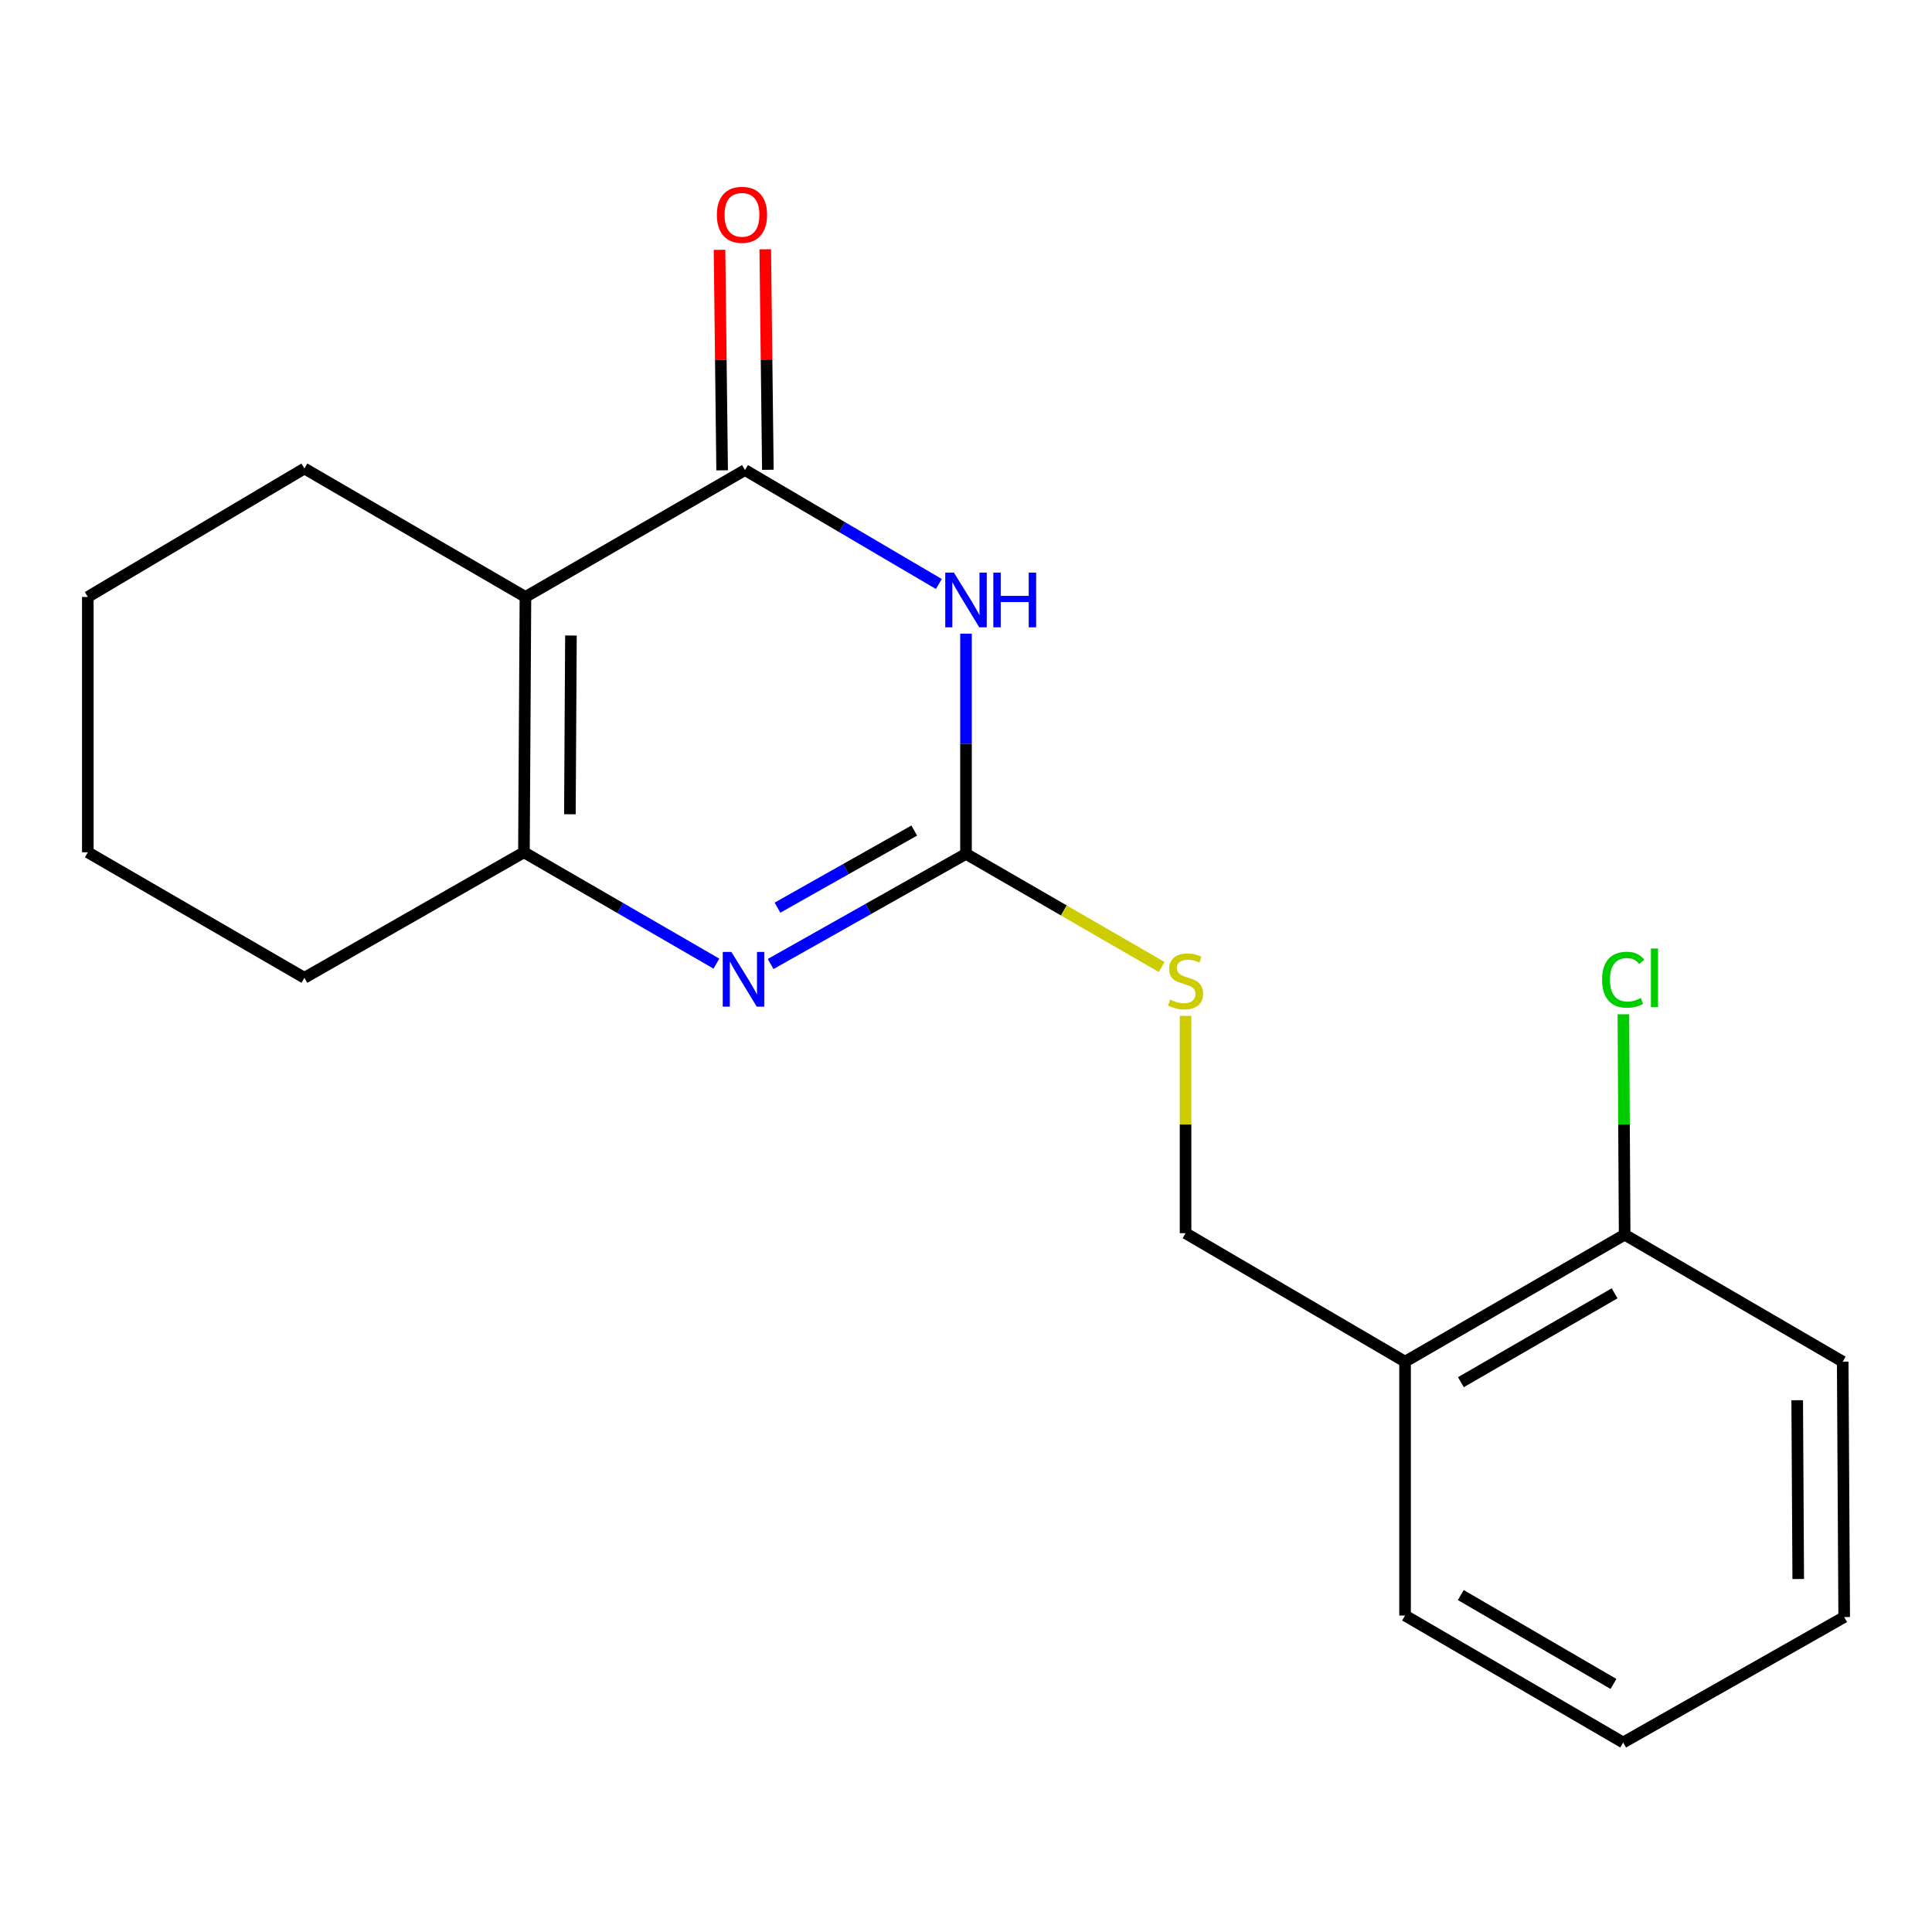 <?xml version='1.0' encoding='iso-8859-1'?>
<svg version='1.1' baseProfile='full'
              xmlns='http://www.w3.org/2000/svg'
                      xmlns:rdkit='http://www.rdkit.org/xml'
                      xmlns:xlink='http://www.w3.org/1999/xlink'
                  xml:space='preserve'
width='1000px' height='1000px' viewBox='0 0 1000 1000'>
<!-- END OF HEADER -->
<rect style='opacity:1.0;fill:#FFFFFF;stroke:none' width='1000' height='1000' x='0' y='0'> </rect>
<path class='bond-0' d='M 485.943,302.28 L 435.775,272.791' style='fill:none;fill-rule:evenodd;stroke:#0000FF;stroke-width:6px;stroke-linecap:butt;stroke-linejoin:miter;stroke-opacity:1' />
<path class='bond-0' d='M 435.775,272.791 L 385.608,243.301' style='fill:none;fill-rule:evenodd;stroke:#000000;stroke-width:6px;stroke-linecap:butt;stroke-linejoin:miter;stroke-opacity:1' />
<path class='bond-1' d='M 500,327.989 L 500,384.976' style='fill:none;fill-rule:evenodd;stroke:#0000FF;stroke-width:6px;stroke-linecap:butt;stroke-linejoin:miter;stroke-opacity:1' />
<path class='bond-1' d='M 500,384.976 L 500,441.963' style='fill:none;fill-rule:evenodd;stroke:#000000;stroke-width:6px;stroke-linecap:butt;stroke-linejoin:miter;stroke-opacity:1' />
<path class='bond-2' d='M 385.608,243.301 L 271.965,308.978' style='fill:none;fill-rule:evenodd;stroke:#000000;stroke-width:6px;stroke-linecap:butt;stroke-linejoin:miter;stroke-opacity:1' />
<path class='bond-9' d='M 397.44,243.161 L 396.765,186.096' style='fill:none;fill-rule:evenodd;stroke:#000000;stroke-width:6px;stroke-linecap:butt;stroke-linejoin:miter;stroke-opacity:1' />
<path class='bond-9' d='M 396.765,186.096 L 396.09,129.031' style='fill:none;fill-rule:evenodd;stroke:#FF0000;stroke-width:6px;stroke-linecap:butt;stroke-linejoin:miter;stroke-opacity:1' />
<path class='bond-9' d='M 373.775,243.441 L 373.099,186.376' style='fill:none;fill-rule:evenodd;stroke:#000000;stroke-width:6px;stroke-linecap:butt;stroke-linejoin:miter;stroke-opacity:1' />
<path class='bond-9' d='M 373.099,186.376 L 372.424,129.311' style='fill:none;fill-rule:evenodd;stroke:#FF0000;stroke-width:6px;stroke-linecap:butt;stroke-linejoin:miter;stroke-opacity:1' />
<path class='bond-3' d='M 500,441.963 L 449.439,470.468' style='fill:none;fill-rule:evenodd;stroke:#000000;stroke-width:6px;stroke-linecap:butt;stroke-linejoin:miter;stroke-opacity:1' />
<path class='bond-3' d='M 449.439,470.468 L 398.877,498.972' style='fill:none;fill-rule:evenodd;stroke:#0000FF;stroke-width:6px;stroke-linecap:butt;stroke-linejoin:miter;stroke-opacity:1' />
<path class='bond-3' d='M 473.209,429.897 L 437.816,449.851' style='fill:none;fill-rule:evenodd;stroke:#000000;stroke-width:6px;stroke-linecap:butt;stroke-linejoin:miter;stroke-opacity:1' />
<path class='bond-3' d='M 437.816,449.851 L 402.423,469.804' style='fill:none;fill-rule:evenodd;stroke:#0000FF;stroke-width:6px;stroke-linecap:butt;stroke-linejoin:miter;stroke-opacity:1' />
<path class='bond-5' d='M 500,441.963 L 550.641,471.241' style='fill:none;fill-rule:evenodd;stroke:#000000;stroke-width:6px;stroke-linecap:butt;stroke-linejoin:miter;stroke-opacity:1' />
<path class='bond-5' d='M 550.641,471.241 L 601.281,500.519' style='fill:none;fill-rule:evenodd;stroke:#CCCC00;stroke-width:6px;stroke-linecap:butt;stroke-linejoin:miter;stroke-opacity:1' />
<path class='bond-11' d='M 271.965,308.978 L 157.559,242.499' style='fill:none;fill-rule:evenodd;stroke:#000000;stroke-width:6px;stroke-linecap:butt;stroke-linejoin:miter;stroke-opacity:1' />
<path class='bond-19' d='M 271.965,308.978 L 271.189,441.148' style='fill:none;fill-rule:evenodd;stroke:#000000;stroke-width:6px;stroke-linecap:butt;stroke-linejoin:miter;stroke-opacity:1' />
<path class='bond-19' d='M 295.515,328.943 L 294.972,421.461' style='fill:none;fill-rule:evenodd;stroke:#000000;stroke-width:6px;stroke-linecap:butt;stroke-linejoin:miter;stroke-opacity:1' />
<path class='bond-4' d='M 370.81,498.779 L 320.999,469.963' style='fill:none;fill-rule:evenodd;stroke:#0000FF;stroke-width:6px;stroke-linecap:butt;stroke-linejoin:miter;stroke-opacity:1' />
<path class='bond-4' d='M 320.999,469.963 L 271.189,441.148' style='fill:none;fill-rule:evenodd;stroke:#000000;stroke-width:6px;stroke-linecap:butt;stroke-linejoin:miter;stroke-opacity:1' />
<path class='bond-12' d='M 271.189,441.148 L 157.559,506.115' style='fill:none;fill-rule:evenodd;stroke:#000000;stroke-width:6px;stroke-linecap:butt;stroke-linejoin:miter;stroke-opacity:1' />
<path class='bond-7' d='M 613.643,525.812 L 613.643,582.054' style='fill:none;fill-rule:evenodd;stroke:#CCCC00;stroke-width:6px;stroke-linecap:butt;stroke-linejoin:miter;stroke-opacity:1' />
<path class='bond-7' d='M 613.643,582.054 L 613.643,638.297' style='fill:none;fill-rule:evenodd;stroke:#000000;stroke-width:6px;stroke-linecap:butt;stroke-linejoin:miter;stroke-opacity:1' />
<path class='bond-6' d='M 727.26,704.789 L 613.643,638.297' style='fill:none;fill-rule:evenodd;stroke:#000000;stroke-width:6px;stroke-linecap:butt;stroke-linejoin:miter;stroke-opacity:1' />
<path class='bond-8' d='M 727.26,704.789 L 840.916,639.073' style='fill:none;fill-rule:evenodd;stroke:#000000;stroke-width:6px;stroke-linecap:butt;stroke-linejoin:miter;stroke-opacity:1' />
<path class='bond-8' d='M 756.155,715.421 L 835.714,669.419' style='fill:none;fill-rule:evenodd;stroke:#000000;stroke-width:6px;stroke-linecap:butt;stroke-linejoin:miter;stroke-opacity:1' />
<path class='bond-13' d='M 727.26,704.789 L 727.26,836.196' style='fill:none;fill-rule:evenodd;stroke:#000000;stroke-width:6px;stroke-linecap:butt;stroke-linejoin:miter;stroke-opacity:1' />
<path class='bond-10' d='M 840.916,639.073 L 840.588,582.026' style='fill:none;fill-rule:evenodd;stroke:#000000;stroke-width:6px;stroke-linecap:butt;stroke-linejoin:miter;stroke-opacity:1' />
<path class='bond-10' d='M 840.588,582.026 L 840.261,524.979' style='fill:none;fill-rule:evenodd;stroke:#00CC00;stroke-width:6px;stroke-linecap:butt;stroke-linejoin:miter;stroke-opacity:1' />
<path class='bond-14' d='M 840.916,639.073 L 953.783,704.789' style='fill:none;fill-rule:evenodd;stroke:#000000;stroke-width:6px;stroke-linecap:butt;stroke-linejoin:miter;stroke-opacity:1' />
<path class='bond-15' d='M 157.559,242.499 L 45.455,308.978' style='fill:none;fill-rule:evenodd;stroke:#000000;stroke-width:6px;stroke-linecap:butt;stroke-linejoin:miter;stroke-opacity:1' />
<path class='bond-16' d='M 157.559,506.115 L 45.455,441.148' style='fill:none;fill-rule:evenodd;stroke:#000000;stroke-width:6px;stroke-linecap:butt;stroke-linejoin:miter;stroke-opacity:1' />
<path class='bond-17' d='M 727.26,836.196 L 840.153,901.912' style='fill:none;fill-rule:evenodd;stroke:#000000;stroke-width:6px;stroke-linecap:butt;stroke-linejoin:miter;stroke-opacity:1' />
<path class='bond-17' d='M 756.1,825.599 L 835.126,871.601' style='fill:none;fill-rule:evenodd;stroke:#000000;stroke-width:6px;stroke-linecap:butt;stroke-linejoin:miter;stroke-opacity:1' />
<path class='bond-21' d='M 953.783,704.789 L 954.545,836.985' style='fill:none;fill-rule:evenodd;stroke:#000000;stroke-width:6px;stroke-linecap:butt;stroke-linejoin:miter;stroke-opacity:1' />
<path class='bond-21' d='M 930.23,724.755 L 930.764,817.292' style='fill:none;fill-rule:evenodd;stroke:#000000;stroke-width:6px;stroke-linecap:butt;stroke-linejoin:miter;stroke-opacity:1' />
<path class='bond-20' d='M 45.455,308.978 L 45.455,441.148' style='fill:none;fill-rule:evenodd;stroke:#000000;stroke-width:6px;stroke-linecap:butt;stroke-linejoin:miter;stroke-opacity:1' />
<path class='bond-18' d='M 840.153,901.912 L 954.545,836.985' style='fill:none;fill-rule:evenodd;stroke:#000000;stroke-width:6px;stroke-linecap:butt;stroke-linejoin:miter;stroke-opacity:1' />
<path  class='atom-0' d='M 493.74 296.383
L 503.02 311.383
Q 503.94 312.863, 505.42 315.543
Q 506.9 318.223, 506.98 318.383
L 506.98 296.383
L 510.74 296.383
L 510.74 324.703
L 506.86 324.703
L 496.9 308.303
Q 495.74 306.383, 494.5 304.183
Q 493.3 301.983, 492.94 301.303
L 492.94 324.703
L 489.26 324.703
L 489.26 296.383
L 493.74 296.383
' fill='#0000FF'/>
<path  class='atom-0' d='M 514.14 296.383
L 517.98 296.383
L 517.98 308.423
L 532.46 308.423
L 532.46 296.383
L 536.3 296.383
L 536.3 324.703
L 532.46 324.703
L 532.46 311.623
L 517.98 311.623
L 517.98 324.703
L 514.14 324.703
L 514.14 296.383
' fill='#0000FF'/>
<path  class='atom-4' d='M 378.572 492.73
L 387.852 507.73
Q 388.772 509.21, 390.252 511.89
Q 391.732 514.57, 391.812 514.73
L 391.812 492.73
L 395.572 492.73
L 395.572 521.05
L 391.692 521.05
L 381.732 504.65
Q 380.572 502.73, 379.332 500.53
Q 378.132 498.33, 377.772 497.65
L 377.772 521.05
L 374.092 521.05
L 374.092 492.73
L 378.572 492.73
' fill='#0000FF'/>
<path  class='atom-6' d='M 605.643 517.386
Q 605.963 517.506, 607.283 518.066
Q 608.603 518.626, 610.043 518.986
Q 611.523 519.306, 612.963 519.306
Q 615.643 519.306, 617.203 518.026
Q 618.763 516.706, 618.763 514.426
Q 618.763 512.866, 617.963 511.906
Q 617.203 510.946, 616.003 510.426
Q 614.803 509.906, 612.803 509.306
Q 610.283 508.546, 608.763 507.826
Q 607.283 507.106, 606.203 505.586
Q 605.163 504.066, 605.163 501.506
Q 605.163 497.946, 607.563 495.746
Q 610.003 493.546, 614.803 493.546
Q 618.083 493.546, 621.803 495.106
L 620.883 498.186
Q 617.483 496.786, 614.923 496.786
Q 612.163 496.786, 610.643 497.946
Q 609.123 499.066, 609.163 501.026
Q 609.163 502.546, 609.923 503.466
Q 610.723 504.386, 611.843 504.906
Q 613.003 505.426, 614.923 506.026
Q 617.483 506.826, 619.003 507.626
Q 620.523 508.426, 621.603 510.066
Q 622.723 511.666, 622.723 514.426
Q 622.723 518.346, 620.083 520.466
Q 617.483 522.546, 613.123 522.546
Q 610.603 522.546, 608.683 521.986
Q 606.803 521.466, 604.563 520.546
L 605.643 517.386
' fill='#CCCC00'/>
<path  class='atom-10' d='M 371.043 111.186
Q 371.043 104.386, 374.403 100.586
Q 377.763 96.786, 384.043 96.786
Q 390.323 96.786, 393.683 100.586
Q 397.043 104.386, 397.043 111.186
Q 397.043 118.066, 393.643 121.986
Q 390.243 125.866, 384.043 125.866
Q 377.803 125.866, 374.403 121.986
Q 371.043 118.106, 371.043 111.186
M 384.043 122.666
Q 388.363 122.666, 390.683 119.786
Q 393.043 116.866, 393.043 111.186
Q 393.043 105.626, 390.683 102.826
Q 388.363 99.986, 384.043 99.986
Q 379.723 99.986, 377.363 102.786
Q 375.043 105.586, 375.043 111.186
Q 375.043 116.906, 377.363 119.786
Q 379.723 122.666, 384.043 122.666
' fill='#FF0000'/>
<path  class='atom-11' d='M 829.233 507.095
Q 829.233 500.055, 832.513 496.375
Q 835.833 492.655, 842.113 492.655
Q 847.953 492.655, 851.073 496.775
L 848.433 498.935
Q 846.153 495.935, 842.113 495.935
Q 837.833 495.935, 835.553 498.815
Q 833.313 501.655, 833.313 507.095
Q 833.313 512.695, 835.633 515.575
Q 837.993 518.455, 842.553 518.455
Q 845.673 518.455, 849.313 516.575
L 850.433 519.575
Q 848.953 520.535, 846.713 521.095
Q 844.473 521.655, 841.993 521.655
Q 835.833 521.655, 832.513 517.895
Q 829.233 514.135, 829.233 507.095
' fill='#00CC00'/>
<path  class='atom-11' d='M 854.513 490.935
L 858.193 490.935
L 858.193 521.295
L 854.513 521.295
L 854.513 490.935
' fill='#00CC00'/>
</svg>
